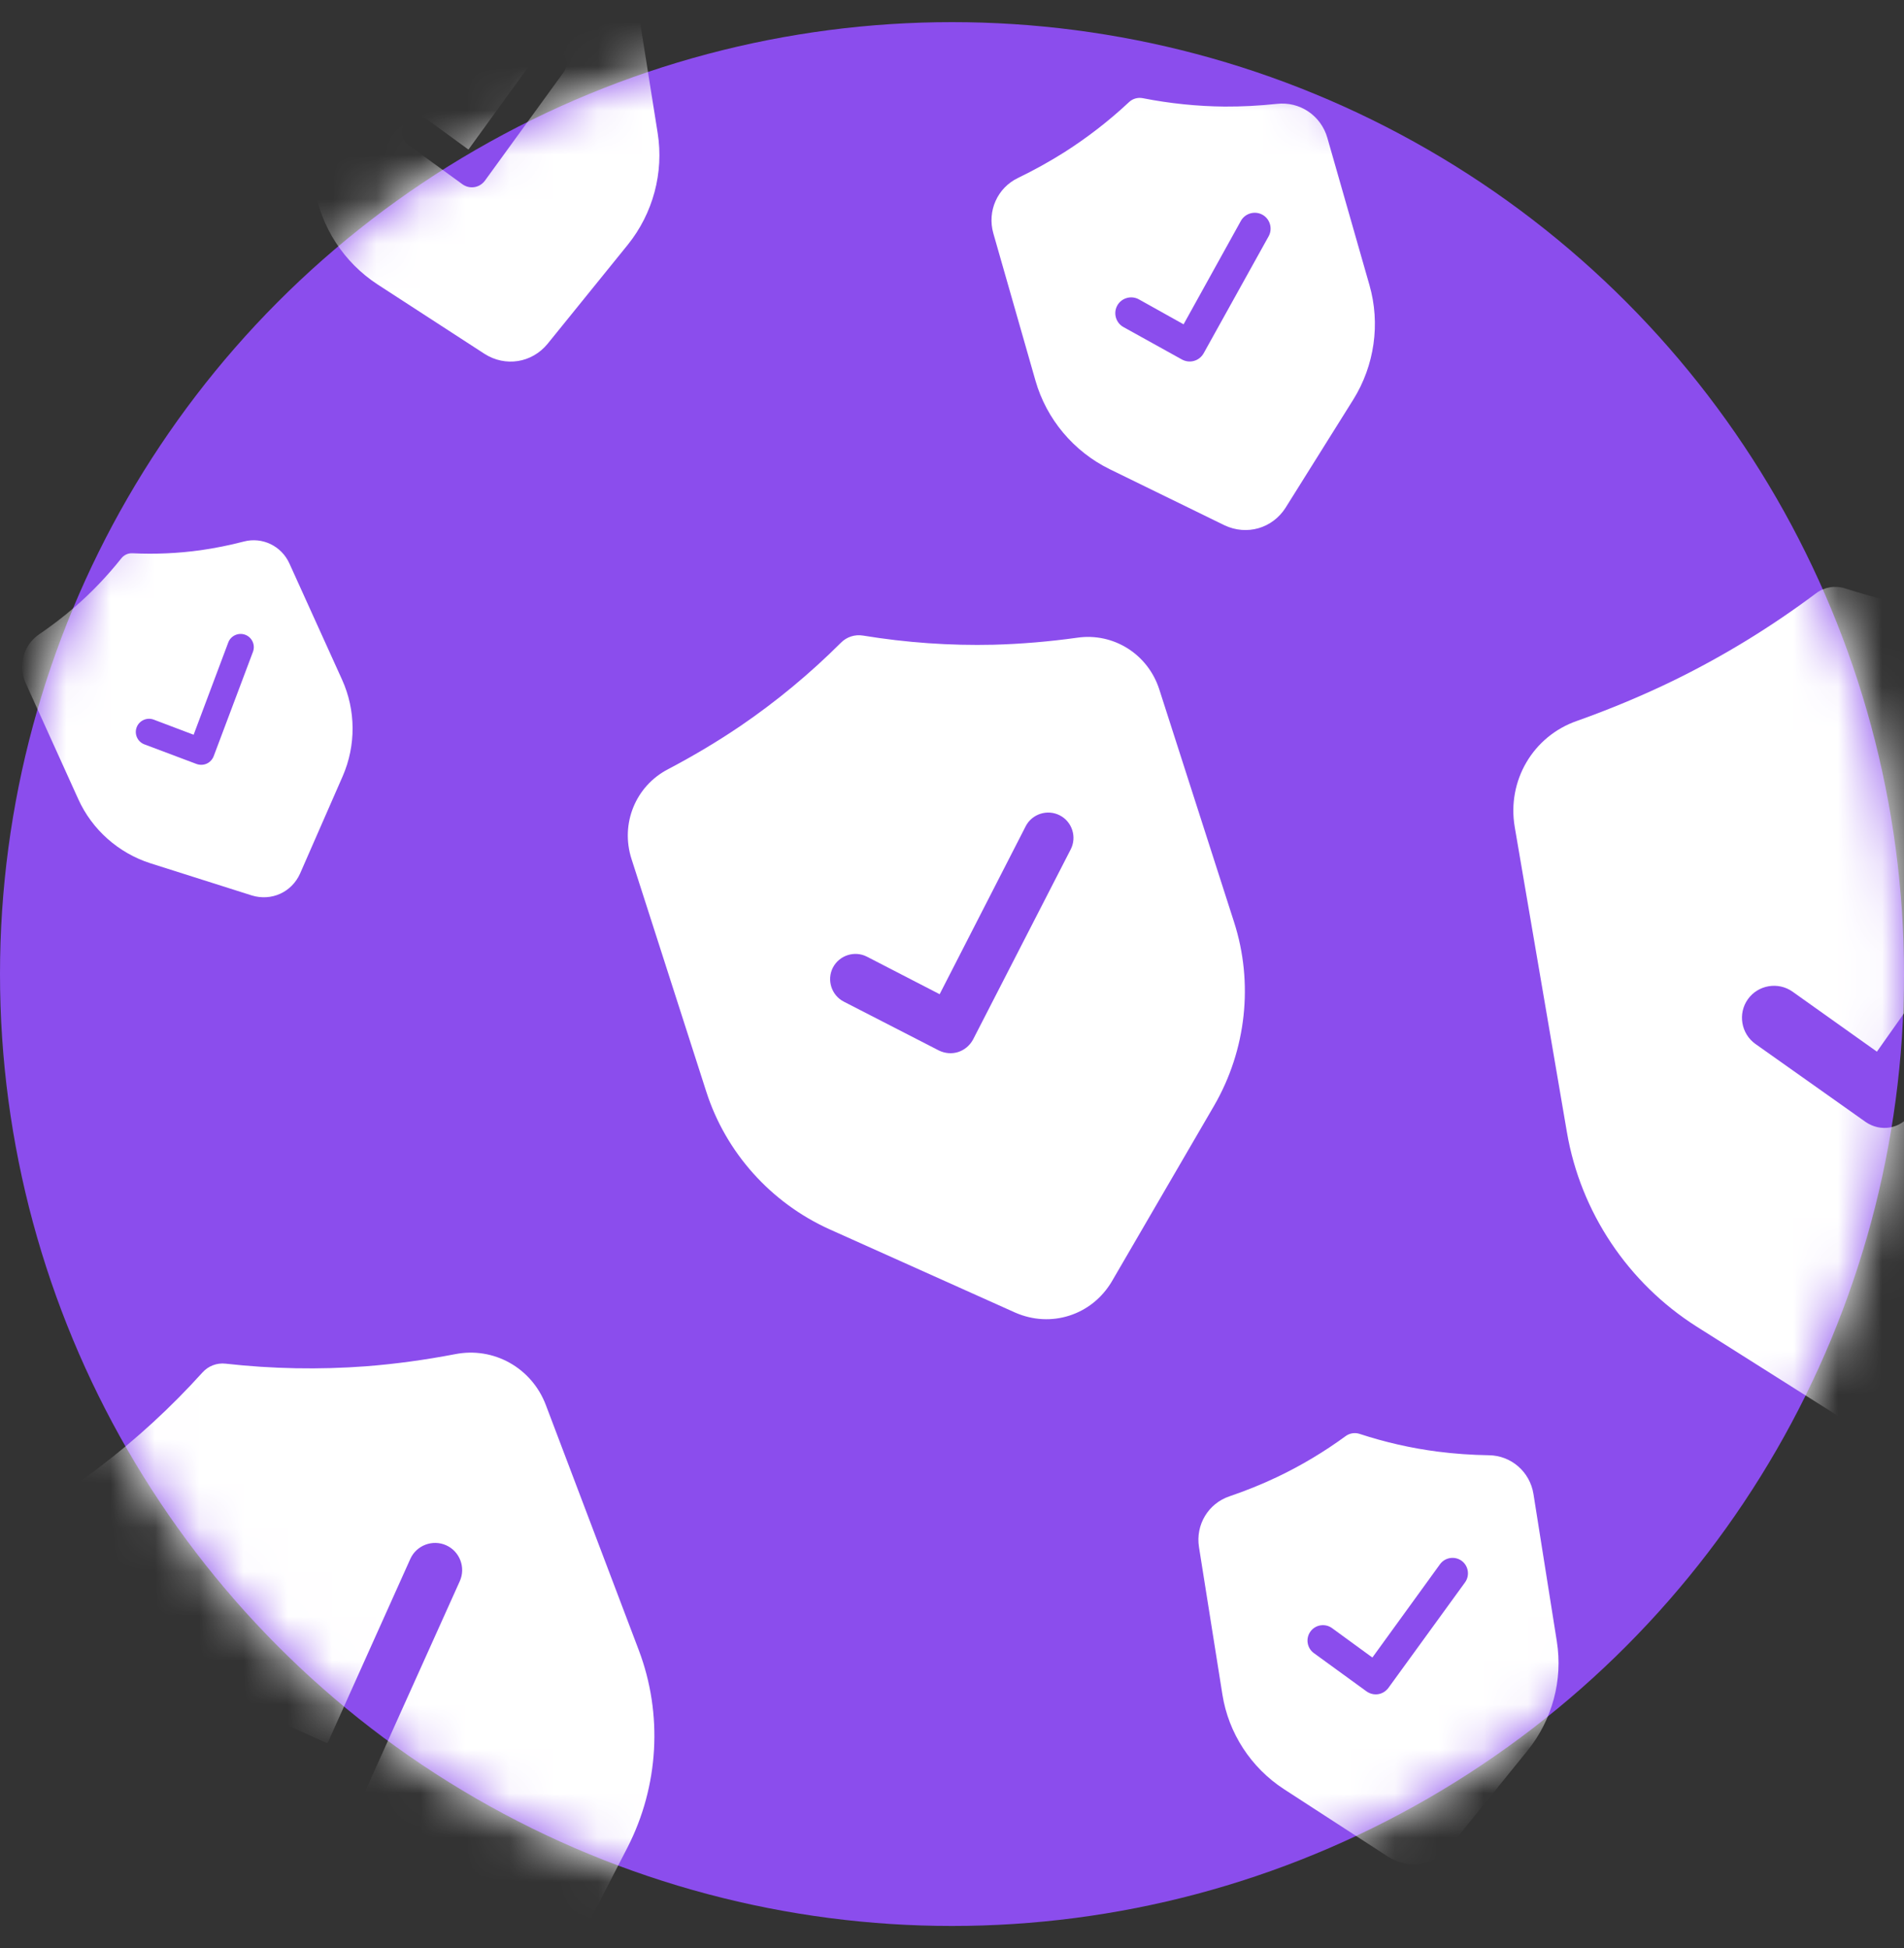<svg width="43" height="44" viewBox="0 0 43 44" fill="none" xmlns="http://www.w3.org/2000/svg">
<rect x="0" y="0" width="43" height="44" fill="#333333" stroke="none"/>
<circle cx="21.5" cy="22" r="21.5" fill="#8B4DED"/>
<mask id="mask0_1596_17281" style="mask-type:alpha" maskUnits="userSpaceOnUse" x="0" y="0" width="43" height="44">
<circle cx="21.5" cy="22" r="21.5" fill="#D9D9D9"/>
</mask>
<g mask="url(#mask0_1596_17281)">
<path d="M24.324 14.404C23.7 14.491 23.066 14.545 22.438 14.562C21.453 14.585 20.462 14.515 19.49 14.355C19.307 14.325 19.123 14.384 18.992 14.516C18.295 15.212 17.531 15.846 16.716 16.401C16.196 16.753 15.649 17.078 15.092 17.371C14.353 17.752 14.006 18.605 14.262 19.401L15.951 24.657C16.393 26.033 17.409 27.165 18.73 27.763L22.929 29.647C23.332 29.823 23.762 29.84 24.152 29.714C24.542 29.589 24.881 29.325 25.107 28.947L27.421 24.97C28.147 23.714 28.313 22.202 27.87 20.826L26.181 15.57C25.925 14.774 25.146 14.283 24.324 14.404ZM24.181 19.184L21.975 23.48C21.899 23.618 21.781 23.715 21.64 23.761C21.5 23.806 21.347 23.795 21.205 23.727L19.058 22.624C18.778 22.481 18.667 22.134 18.81 21.855C18.954 21.576 19.3 21.464 19.58 21.608L21.221 22.455L23.164 18.662C23.307 18.383 23.654 18.272 23.933 18.415C24.213 18.558 24.324 18.905 24.181 19.184Z" fill="white"/>
<path d="M28.837 2.346C28.445 2.388 28.047 2.409 27.653 2.407C27.036 2.401 26.417 2.337 25.811 2.218C25.697 2.195 25.58 2.228 25.496 2.308C25.045 2.73 24.553 3.111 24.032 3.442C23.699 3.652 23.35 3.845 22.995 4.017C22.525 4.24 22.29 4.768 22.434 5.272L23.385 8.597C23.634 9.468 24.247 10.198 25.063 10.598L27.654 11.864C27.903 11.982 28.172 12.001 28.419 11.931C28.666 11.86 28.884 11.701 29.032 11.47L30.562 9.026C31.043 8.254 31.177 7.311 30.928 6.44L29.977 3.114C29.833 2.61 29.355 2.287 28.837 2.346ZM28.651 5.337L27.182 7.982C27.132 8.067 27.056 8.126 26.967 8.151C26.878 8.177 26.782 8.167 26.695 8.121L25.372 7.387C25.2 7.292 25.137 7.072 25.233 6.9C25.328 6.728 25.548 6.666 25.72 6.761L26.73 7.325L28.024 4.989C28.12 4.817 28.339 4.755 28.511 4.85C28.683 4.945 28.746 5.165 28.651 5.337Z" fill="white"/>
<path d="M13.273 -1.31C12.878 -1.316 12.481 -1.343 12.09 -1.393C11.478 -1.473 10.871 -1.611 10.285 -1.804C10.174 -1.84 10.054 -1.821 9.961 -1.752C9.462 -1.388 8.928 -1.069 8.371 -0.803C8.015 -0.635 7.645 -0.486 7.272 -0.358C6.778 -0.193 6.481 0.302 6.563 0.819L7.105 4.236C7.247 5.13 7.767 5.929 8.528 6.425L10.947 7.995C11.18 8.142 11.444 8.194 11.698 8.154C11.951 8.114 12.187 7.982 12.363 7.77L14.177 5.529C14.747 4.822 14.995 3.901 14.853 3.007L14.311 -0.409C14.229 -0.927 13.793 -1.306 13.273 -1.31ZM12.726 1.636L10.948 4.085C10.888 4.163 10.805 4.212 10.714 4.226C10.622 4.241 10.528 4.22 10.447 4.164L9.223 3.275C9.064 3.159 9.028 2.934 9.144 2.775C9.26 2.616 9.485 2.58 9.644 2.696L10.579 3.378L12.146 1.216C12.262 1.056 12.487 1.021 12.646 1.136C12.805 1.252 12.841 1.477 12.726 1.636Z" fill="white"/>
<path d="M5.503 12.232C5.184 12.315 4.858 12.381 4.533 12.427C4.024 12.498 3.505 12.521 2.992 12.496C2.895 12.491 2.803 12.532 2.742 12.608C2.422 13.011 2.064 13.386 1.674 13.722C1.425 13.936 1.161 14.138 0.889 14.323C0.529 14.565 0.399 15.028 0.579 15.426L1.769 18.052C2.081 18.74 2.676 19.267 3.397 19.498L5.688 20.225C5.907 20.292 6.132 20.275 6.327 20.187C6.521 20.099 6.682 19.941 6.776 19.732L7.74 17.53C8.042 16.835 8.037 16.041 7.726 15.353L6.536 12.727C6.356 12.329 5.922 12.121 5.503 12.232ZM5.713 14.722L4.825 17.082C4.794 17.158 4.739 17.216 4.668 17.248C4.598 17.279 4.518 17.283 4.44 17.256L3.26 16.812C3.107 16.754 3.028 16.581 3.086 16.428C3.144 16.274 3.317 16.196 3.47 16.253L4.373 16.595L5.155 14.511C5.212 14.358 5.386 14.279 5.539 14.337C5.693 14.395 5.771 14.568 5.713 14.722Z" fill="white"/>
<path d="M10.275 30.586C9.612 30.713 8.936 30.807 8.264 30.859C7.211 30.938 6.146 30.918 5.097 30.8C4.899 30.777 4.705 30.851 4.572 30.999C3.865 31.783 3.081 32.504 2.24 33.142C1.702 33.548 1.134 33.927 0.554 34.271C-0.216 34.719 -0.541 35.651 -0.223 36.49L1.874 42.023C2.423 43.472 3.573 44.629 5.021 45.196L9.619 46.982C10.06 47.148 10.521 47.143 10.932 46.987C11.343 46.831 11.692 46.529 11.912 46.113L14.171 41.727C14.88 40.343 14.974 38.715 14.425 37.267L12.327 31.733C12.009 30.894 11.148 30.412 10.275 30.586ZM10.384 35.712L8.259 40.432C8.186 40.584 8.065 40.695 7.916 40.751C7.768 40.807 7.604 40.804 7.448 40.739L5.088 39.676C4.782 39.538 4.643 39.173 4.781 38.866C4.919 38.559 5.285 38.421 5.591 38.559L7.395 39.376L9.267 35.209C9.405 34.902 9.77 34.764 10.077 34.902C10.384 35.04 10.522 35.405 10.384 35.712Z" fill="white"/>
<path d="M47.718 14.214C46.921 14.212 46.116 14.166 45.325 14.075C44.087 13.928 42.857 13.663 41.667 13.289C41.443 13.218 41.201 13.259 41.013 13.401C40.015 14.149 38.943 14.807 37.823 15.357C37.108 15.706 36.364 16.016 35.613 16.283C34.619 16.629 34.031 17.636 34.209 18.68L35.387 25.571C35.695 27.376 36.766 28.977 38.316 29.962L43.243 33.076C43.717 33.368 44.253 33.467 44.764 33.379C45.276 33.292 45.748 33.021 46.099 32.588L49.712 28.015C50.846 26.57 51.325 24.705 51.016 22.9L49.839 16.009C49.66 14.965 48.771 14.21 47.718 14.214ZM46.684 20.182L43.15 25.173C43.031 25.332 42.865 25.434 42.681 25.465C42.496 25.497 42.306 25.456 42.141 25.346L39.645 23.579C39.321 23.349 39.243 22.894 39.473 22.57C39.703 22.245 40.157 22.168 40.482 22.397L42.388 23.753L45.502 19.346C45.732 19.021 46.187 18.944 46.511 19.173C46.836 19.403 46.913 19.858 46.684 20.182Z" fill="white"/>
<path d="M33.62 32.868C33.235 32.862 32.847 32.835 32.466 32.786C31.87 32.709 31.278 32.574 30.706 32.386C30.599 32.351 30.482 32.369 30.39 32.436C29.905 32.791 29.384 33.103 28.841 33.361C28.494 33.526 28.133 33.671 27.769 33.795C27.288 33.956 26.998 34.439 27.078 34.943L27.607 38.274C27.745 39.146 28.252 39.924 28.994 40.408L31.352 41.938C31.579 42.082 31.837 42.133 32.084 42.093C32.331 42.054 32.561 41.926 32.732 41.72L34.501 39.535C35.057 38.845 35.298 37.948 35.16 37.076L34.632 33.745C34.552 33.241 34.127 32.872 33.62 32.868ZM33.086 35.74L31.353 38.127C31.294 38.203 31.214 38.251 31.125 38.265C31.035 38.279 30.944 38.258 30.865 38.204L29.672 37.337C29.517 37.224 29.482 37.005 29.595 36.85C29.707 36.694 29.927 36.66 30.082 36.772L30.994 37.437L32.521 35.33C32.634 35.174 32.854 35.14 33.009 35.252C33.164 35.365 33.199 35.585 33.086 35.74Z" fill="white"/>
</g>
</svg>
